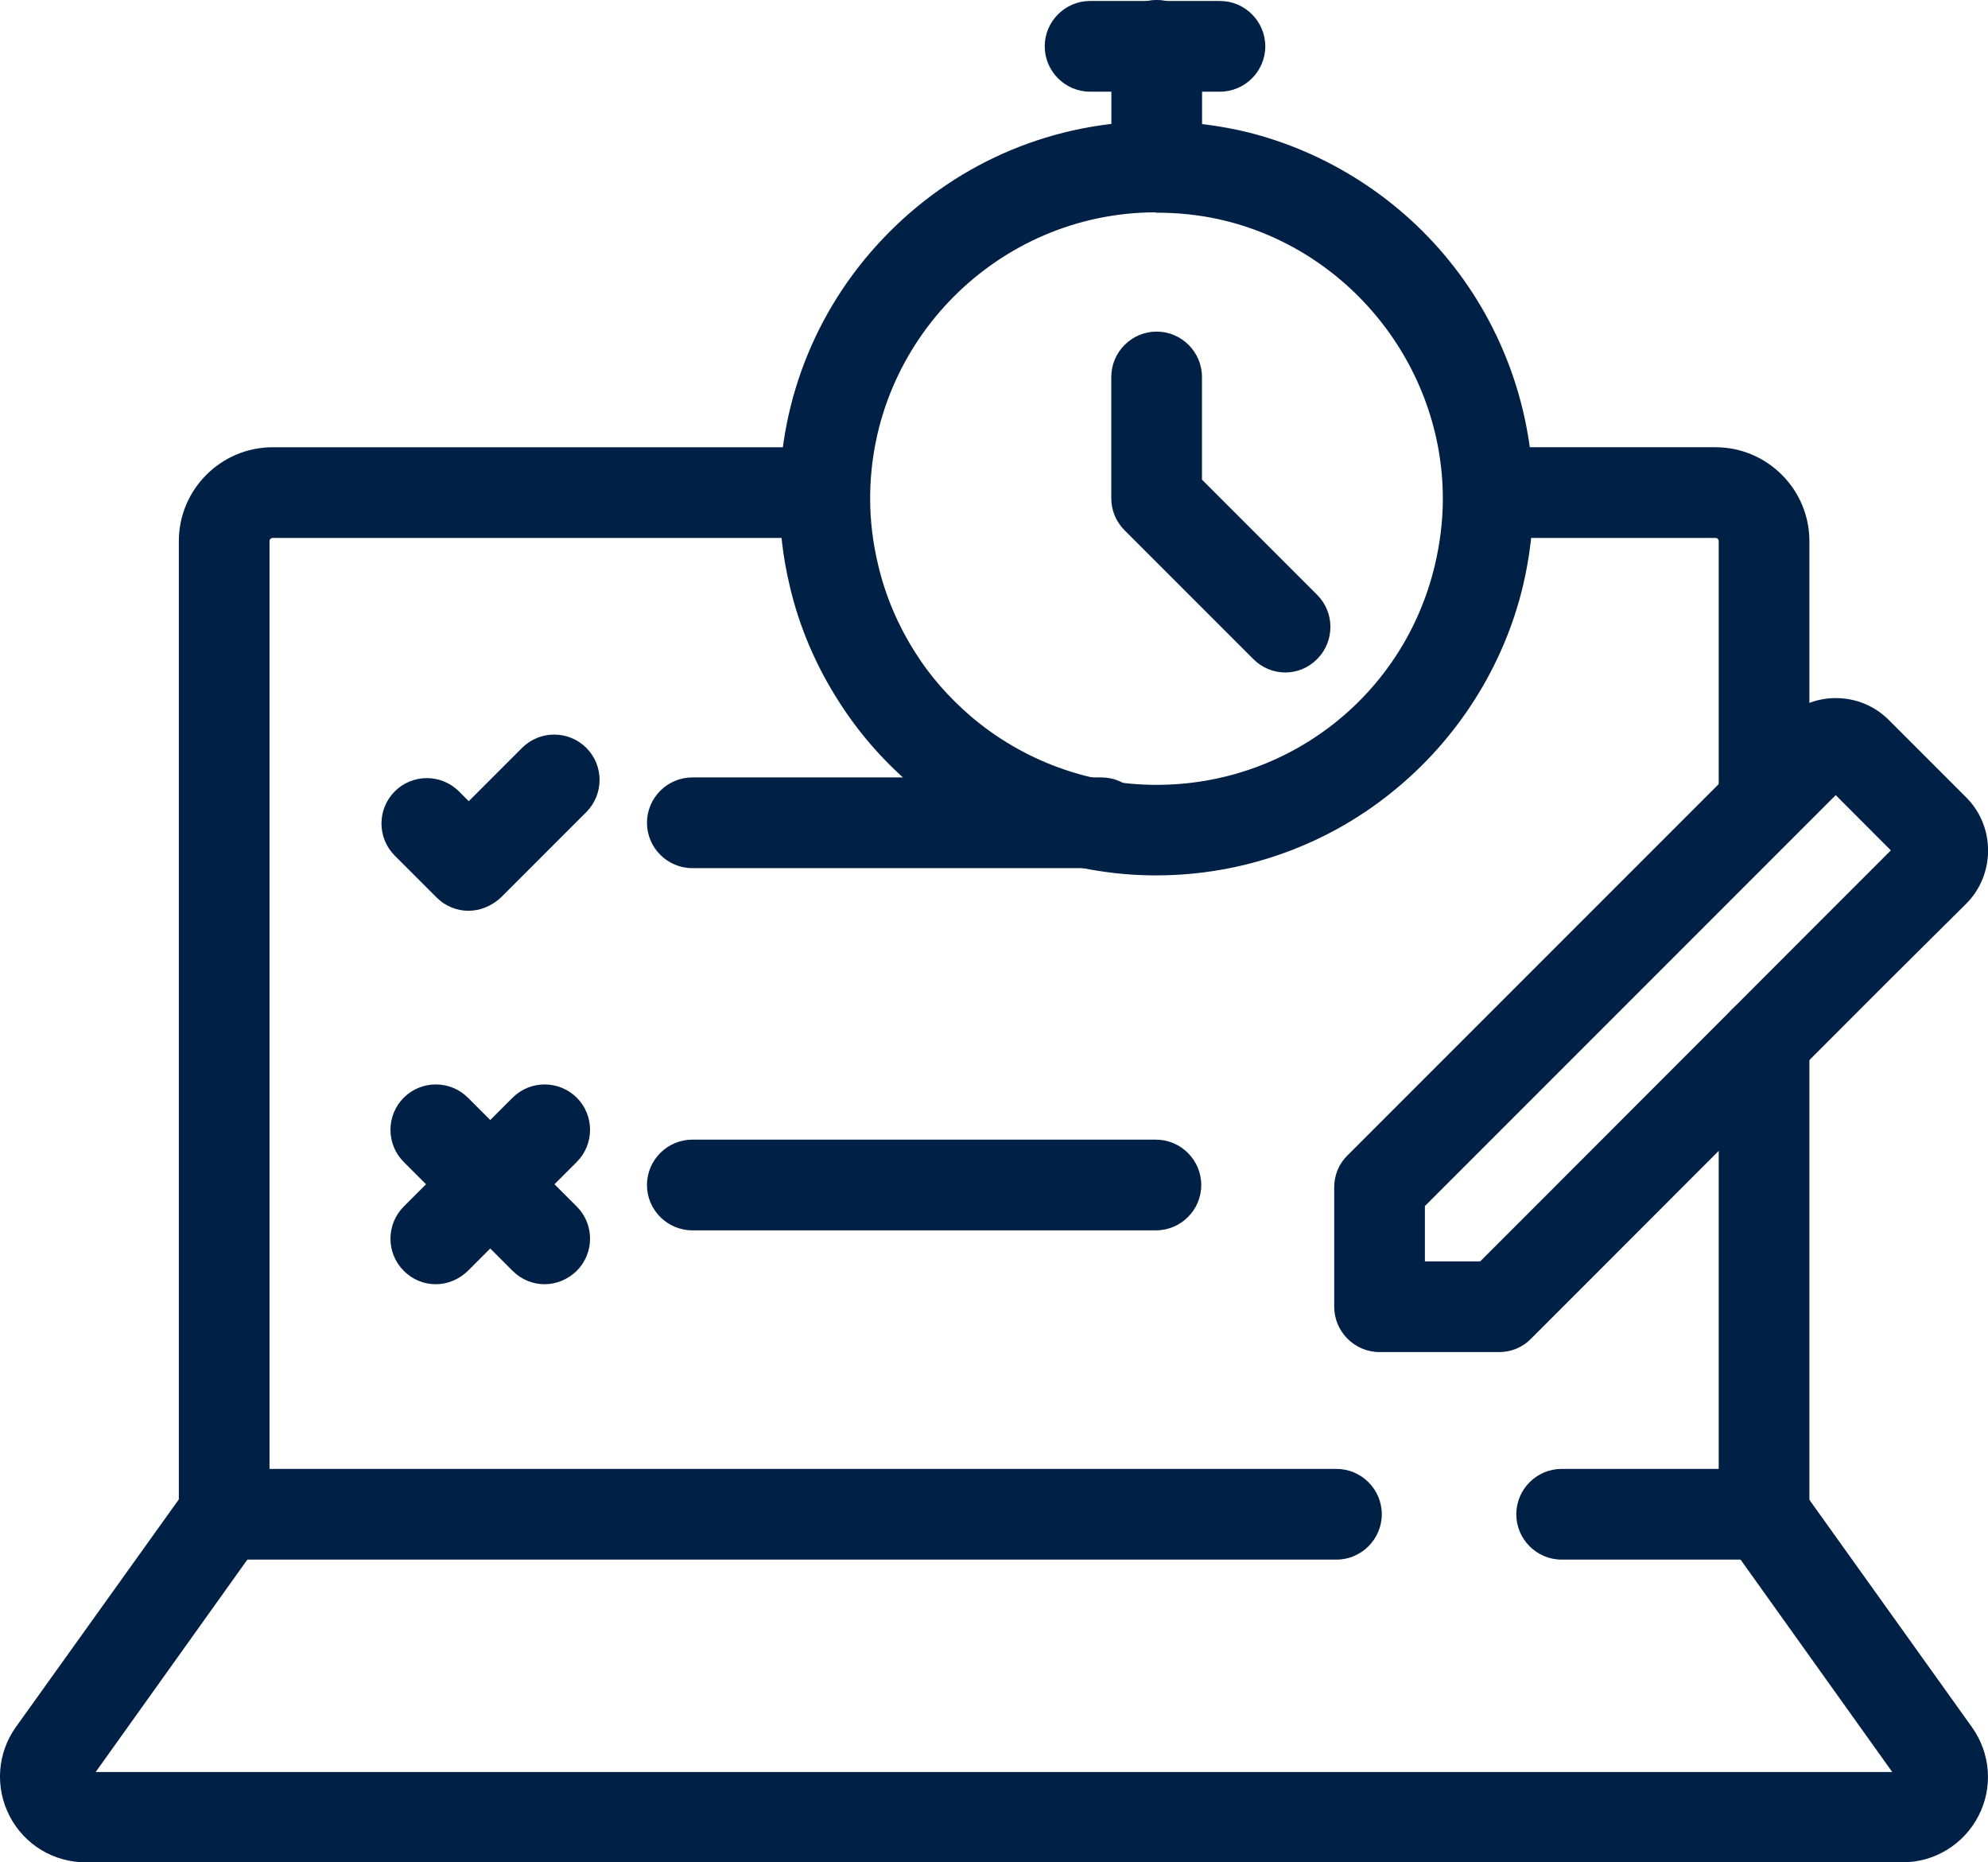 <svg xmlns="http://www.w3.org/2000/svg" version="1.1" viewBox="7.18 9.9 85.63 80.2">
 <g fill="#002046">
  <path d="m83.164 77.062h-8.719c-1.074 0-1.953-0.879-1.953-1.953s0.879-1.953 1.953-1.953h6.766v-18.41c0-1.074 0.879-1.953 1.953-1.953 1.074 0 1.953 0.879 1.953 1.953v20.359c0 1.074-0.879 1.957-1.953 1.957z"/>
  <path d="m83.164 46.398c-1.074 0-1.953-0.879-1.953-1.953v-11.242c0-0.078-0.059-0.137-0.137-0.137h-9.562c-1.074 0-1.953-0.879-1.953-1.953s0.879-1.953 1.953-1.953h9.562c2.227 0 4.043 1.816 4.043 4.043v11.242c0 1.07-0.879 1.953-1.953 1.953z"/>
  <path d="m64.746 77.062h-47.91c-1.074 0-1.953-0.879-1.953-1.953v-41.906c0-2.227 1.816-4.043 4.043-4.043h23.719c1.074 0 1.953 0.879 1.953 1.953s-0.879 1.953-1.953 1.953h-23.719c-0.078 0-0.137 0.059-0.137 0.137v39.953h45.957c1.074 0 1.953 0.879 1.953 1.953 0 1.07-0.879 1.953-1.953 1.953z"/>
  <path d="m89.121 90.098h-78.254c-1.375 0-2.637-0.762-3.273-1.992-0.633-1.23-0.539-2.695 0.266-3.828l7.375-10.301c0.625-0.879 1.844-1.086 2.727-0.449 0.879 0.625 1.086 1.844 0.449 2.727l-7.109 9.953h77.383l-7.109-9.953c-0.625-0.879-0.422-2.102 0.449-2.727 0.879-0.625 2.102-0.422 2.727 0.449l7.367 10.301c0.801 1.125 0.918 2.586 0.281 3.82-0.633 1.23-1.891 2-3.277 2z"/>
  <path d="m56.992 47.598c-3.867 0-7.617-1.387-10.566-3.906-1.23-1.055-2.273-2.258-3.117-3.586-0.996-1.555-1.711-3.234-2.117-4.992-0.293-1.23-0.438-2.492-0.438-3.758 0-4.328 1.68-8.398 4.734-11.465 3.055-3.066 7.121-4.758 11.445-4.766h0.047c1.172 0 2.352 0.125 3.508 0.371h0.008c3.555 0.781 6.789 2.781 9.094 5.617 2.344 2.883 3.633 6.516 3.633 10.234 0 1.258-0.148 2.531-0.438 3.758-0.828 3.496-2.844 6.66-5.656 8.914-2.863 2.316-6.465 3.578-10.137 3.578zm-0.047-28.555c-6.766 0.02-12.285 5.547-12.285 12.324 0 0.957 0.117 1.914 0.344 2.859 0.312 1.328 0.848 2.598 1.609 3.789 0.633 1.008 1.438 1.914 2.363 2.715 2.234 1.914 5.086 2.969 8.016 2.969 5.742 0 10.672-3.898 11.992-9.461 0.223-0.938 0.344-1.906 0.344-2.859 0-5.734-4.062-10.801-9.656-12.039-0.891-0.195-1.789-0.281-2.676-0.281l-0.051-0.004z"/>
  <path d="m62.539 38.859c-0.496 0-0.996-0.195-1.375-0.578l-5.539-5.539c-0.371-0.371-0.578-0.859-0.578-1.375v-5.234c0-1.074 0.879-1.953 1.953-1.953s1.953 0.879 1.953 1.953v4.422l4.961 4.961c0.762 0.762 0.762 2 0 2.766-0.379 0.383-0.875 0.578-1.375 0.578z"/>
  <path d="m57.004 19.031c-1.074 0-1.953-0.879-1.953-1.953v-5.227c0-1.074 0.879-1.953 1.953-1.953 1.074 0 1.953 0.879 1.953 1.953v5.227c0 1.078-0.879 1.953-1.953 1.953z"/>
  <path d="m56.973 62.883h-19.973c-1.074 0-1.953-0.879-1.953-1.953 0-1.074 0.879-1.953 1.953-1.953h19.969c1.074 0 1.953 0.879 1.953 1.953 0.004 1.07-0.875 1.953-1.949 1.953z"/>
  <path d="m71.75 68.125h-5.148c-1.074 0-1.953-0.879-1.953-1.953v-5.148c0-0.516 0.203-1.016 0.578-1.375l18.742-18.742c0.605-0.605 1.426-0.945 2.285-0.945s1.672 0.332 2.285 0.945l3.348 3.348c0.008 0.008 0.02 0.02 0.031 0.031 1.211 1.258 1.191 3.293-0.047 4.531l-3.356 3.332-12.832 12.844-2.559 2.559c-0.359 0.371-0.859 0.574-1.375 0.574zm-3.195-3.906h2.383l1.984-1.984 12.832-12.844 2.871-2.871-2.375-2.379-17.695 17.695z"/>
  <path d="m59.727 13.848h-5.594c-1.074 0-1.953-0.879-1.953-1.953s0.879-1.953 1.953-1.953h5.594c1.074 0 1.953 0.879 1.953 1.953s-0.879 1.953-1.953 1.953z"/>
  <path d="m54.629 47.285h-17.629c-1.074 0-1.953-0.879-1.953-1.953s0.879-1.953 1.953-1.953h17.625c1.074 0 1.953 0.879 1.953 1.953 0.004 1.074-0.875 1.953-1.949 1.953z"/>
  <path d="m27.355 49.121c-0.496 0-0.996-0.195-1.375-0.578l-1.797-1.797c-0.762-0.762-0.762-2 0-2.766 0.762-0.762 2-0.762 2.766 0l0.422 0.422 2.297-2.297c0.762-0.762 2-0.762 2.766 0 0.762 0.762 0.762 2 0 2.766l-3.672 3.672c-0.41 0.383-0.91 0.578-1.406 0.578z"/>
  <path d="m25.945 65.203c-0.496 0-0.996-0.195-1.375-0.578-0.762-0.762-0.762-2 0-2.766l4.688-4.688c0.762-0.762 2-0.762 2.766 0 0.762 0.762 0.762 2 0 2.766l-4.688 4.688c-0.395 0.383-0.891 0.578-1.391 0.578z"/>
  <path d="m30.633 65.203c-0.496 0-0.996-0.195-1.375-0.578l-4.688-4.688c-0.762-0.762-0.762-2 0-2.766 0.762-0.762 2-0.762 2.766 0l4.688 4.688c0.762 0.762 0.762 2 0 2.766-0.395 0.383-0.891 0.578-1.391 0.578z"/>
 </g>
</svg>